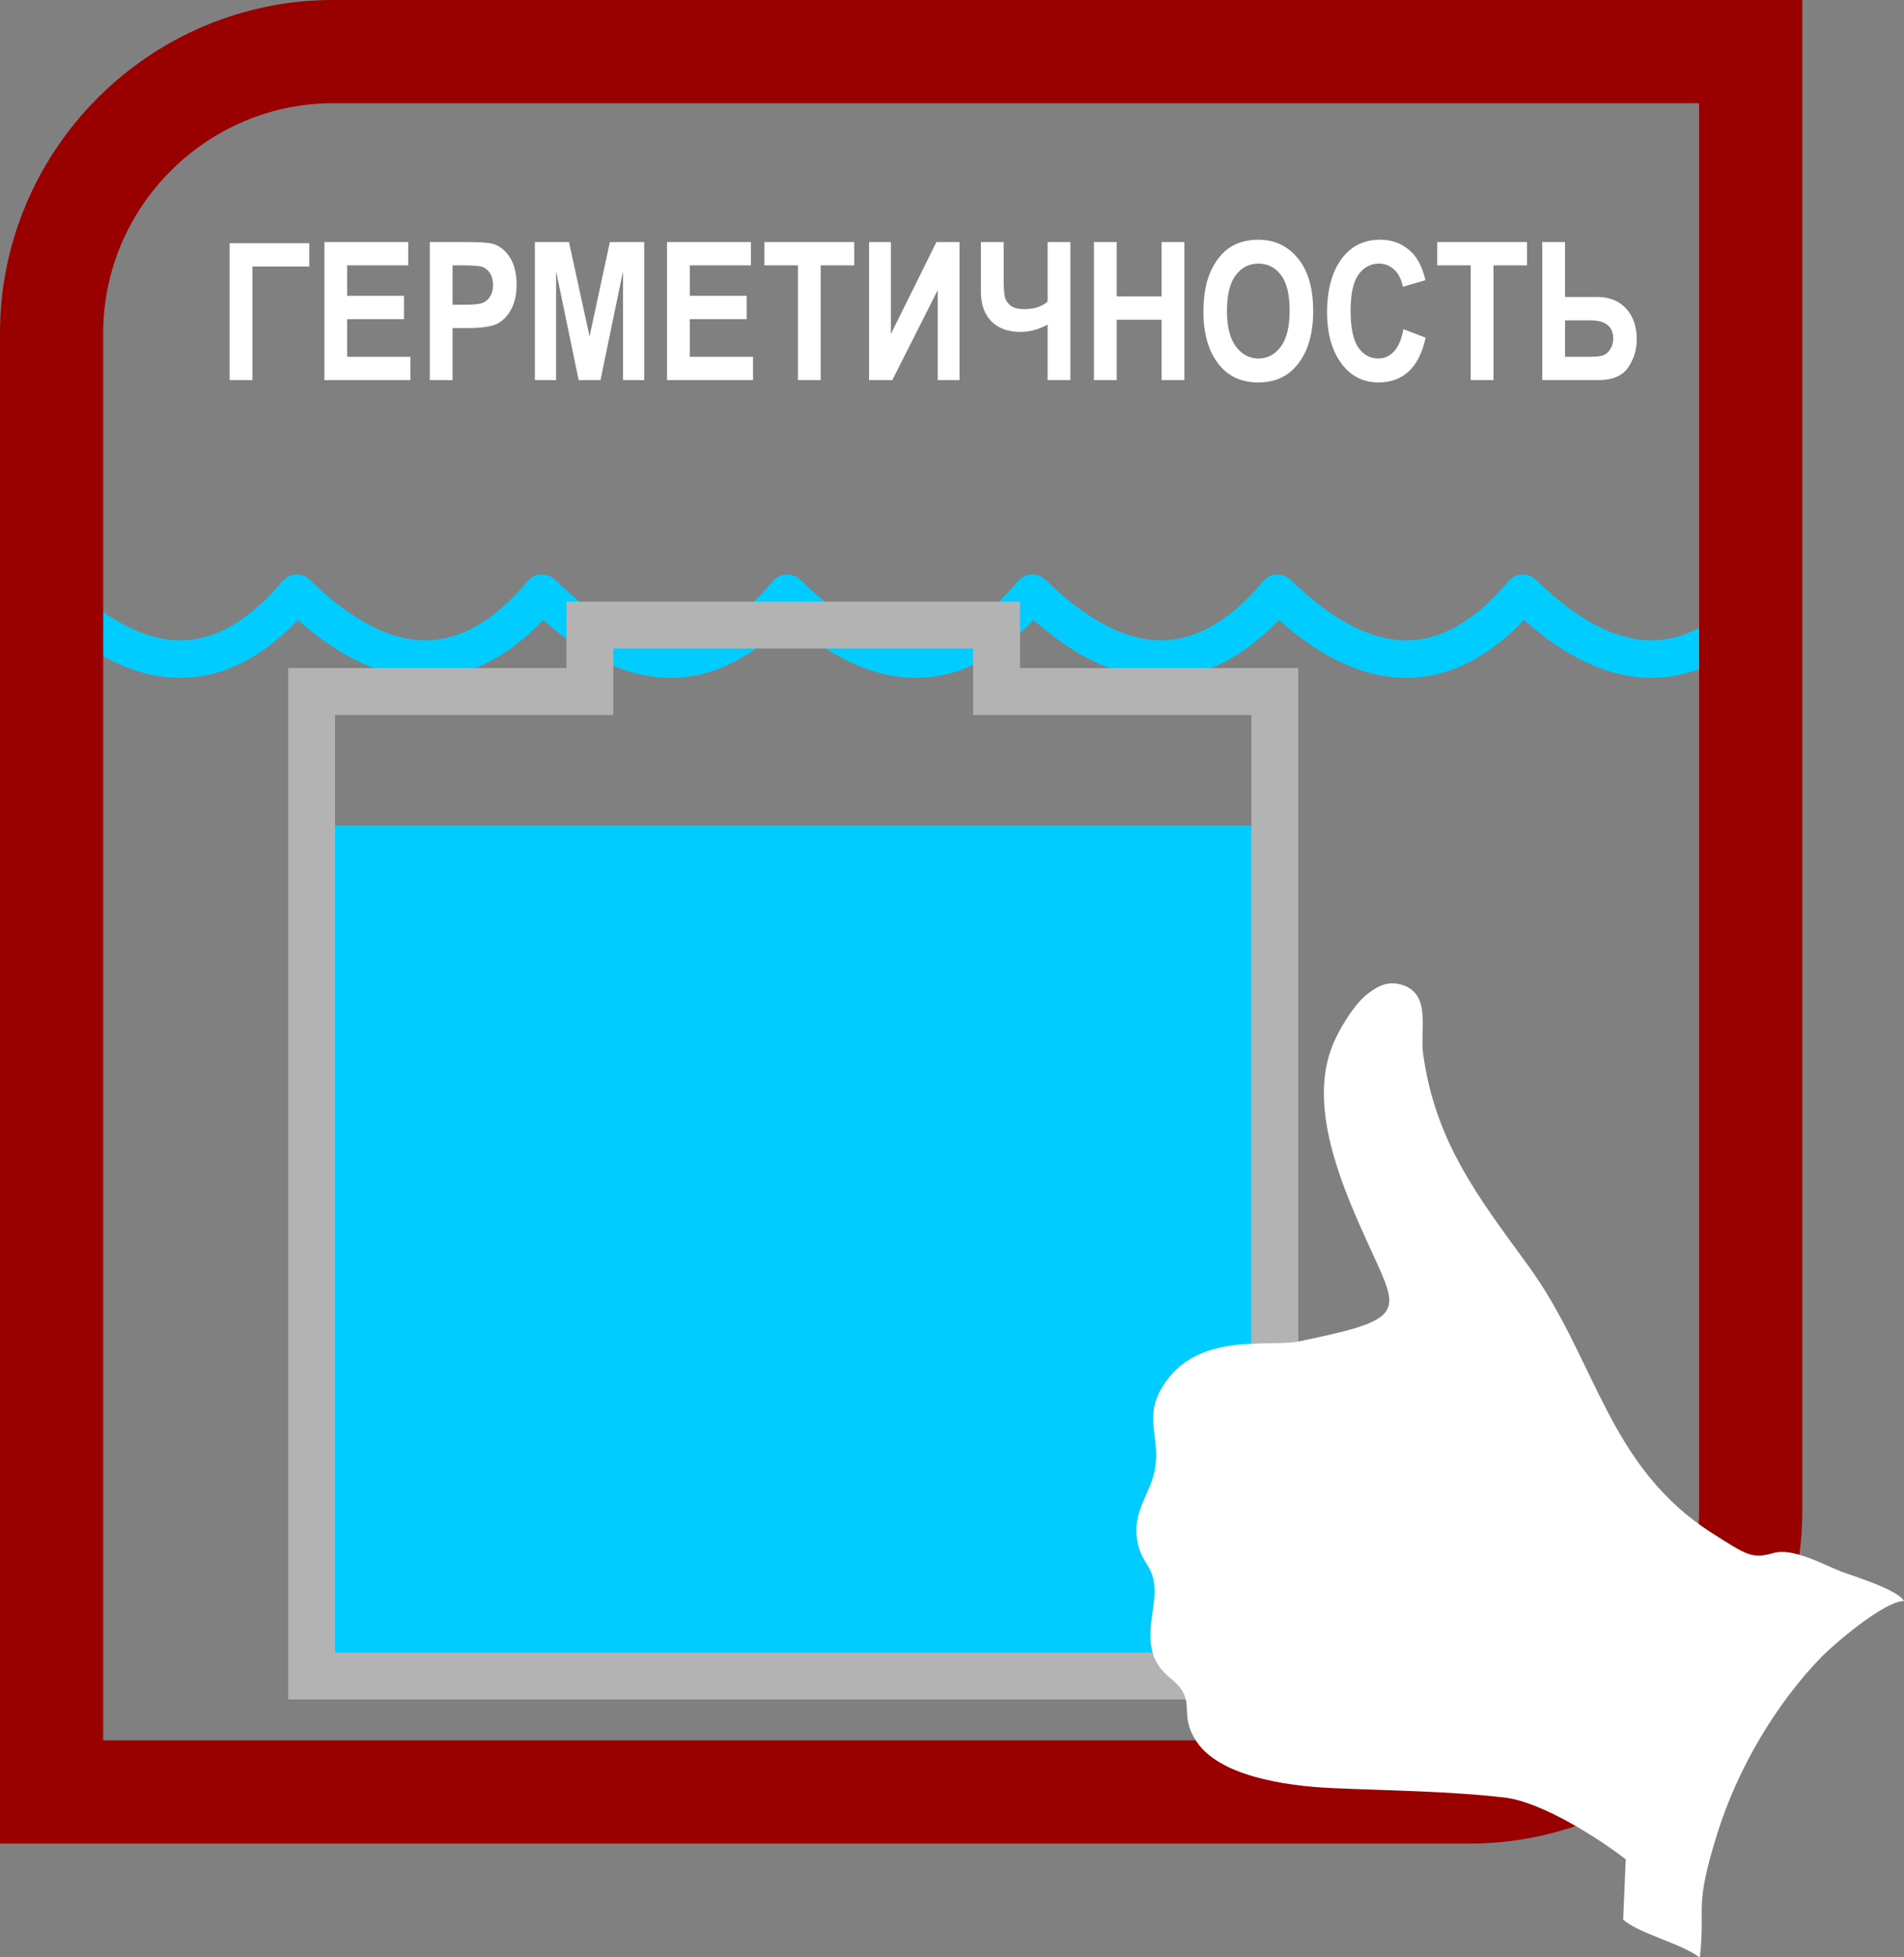<?xml version="1.0" encoding="UTF-8"?> <svg xmlns="http://www.w3.org/2000/svg" xmlns:xlink="http://www.w3.org/1999/xlink" xmlns:xodm="http://www.corel.com/coreldraw/odm/2003" xml:space="preserve" width="202.924mm" height="208.54mm" version="1.1" style="shape-rendering:geometricPrecision; text-rendering:geometricPrecision; image-rendering:optimizeQuality; fill-rule:evenodd; clip-rule:evenodd" viewBox="0 0 5305.82 5452.66"><rect x="0" y="0" width="5305.82" height="5452.66" fill="#808080" stroke="none"/> <defs> <style type="text/css"> .str2 {stroke:#B3B3B3;stroke-width:130.73;stroke-miterlimit:22.926} .str1 {stroke:#990000;stroke-width:287.62;stroke-miterlimit:22.926} .str0 {stroke:#00CCFF;stroke-width:104.59;stroke-linecap:round;stroke-linejoin:round;stroke-miterlimit:22.926} .fil1 {fill:none} .fil2 {fill:#00CCFF} .fil3 {fill:white} .fil0 {fill:white;fill-rule:nonzero} </style> </defs> <g id="Layer_x0020_1">  <path class="fil0" d="M639.96 1059.07l0 -381.55 221.94 0 0 65.02 -158.53 0 0 316.52 -63.41 0zm263.95 0l0 -384.77 233.76 0 0 65.02 -170.35 0 0 84.91 158.53 0 0 65.02 -158.53 0 0 104.79 176.26 0 0 65.02 -239.68 0zm293.86 0l0 -384.77 102.37 0c38.15,0 63.14,1.88 74.87,5.55 18.72,5.91 34.12,18.63 46.31,38.07 12.18,19.35 18.27,44.42 18.27,75.05 0,27.77 -5.28,51.14 -15.76,69.95 -10.48,18.81 -23.64,31.98 -39.41,39.59 -15.76,7.61 -42.9,11.47 -81.41,11.47l-41.83 0 0 145.09 -63.41 0zm63.41 -319.75l0 109.63 35.38 0c23.65,0 39.86,-1.7 48.37,-5.01 8.51,-3.32 15.49,-9.32 20.96,-18 5.46,-8.78 8.15,-19.44 8.15,-32.07 0,-12.81 -2.77,-23.64 -8.42,-32.42 -5.64,-8.78 -12.63,-14.69 -20.87,-17.64 -8.24,-2.95 -25.7,-4.48 -52.48,-4.48l-31.08 0zm229.38 319.75l0 -384.77 95.03 0 57.32 262.96 56.61 -262.96 95.74 0 0 384.77 -59.11 0 0 -303.44 -62.78 303.44 -60.82 0 -62.87 -303.44 0 303.44 -59.11 0zm368.2 0l0 -384.77 233.76 0 0 65.02 -170.35 0 0 84.91 158.53 0 0 65.02 -158.53 0 0 104.79 176.26 0 0 65.02 -239.68 0zm364.8 0l0 -319.75 -93.51 0 0 -65.02 250.42 0 0 65.02 -93.51 0 0 319.75 -63.41 0zm198.3 0l0 -384.77 60.72 0 0 256.42 127 -256.42 64.31 0 0 384.77 -60.73 0 0 -250.87 -126.65 250.87 -64.66 0zm311.59 -247.2l0 -137.57 63.41 0 0 102.19c0,21.32 0.89,37.26 2.77,47.65 1.79,10.39 6.99,19.26 15.49,26.42 8.42,7.16 21.68,10.75 39.68,10.75 26.96,0 48.46,-6.99 64.58,-20.96l0 -166.05 63.41 0 0 384.77 -63.41 0 0 -154.77c-24.99,13.61 -50.07,20.42 -75.24,20.42 -35.02,0 -62.16,-9.85 -81.59,-29.56 -19.43,-19.7 -29.11,-47.47 -29.11,-83.29zm315 247.2l0 -384.77 63.41 0 0 151.54 125.21 0 0 -151.54 63.41 0 0 384.77 -63.41 0 0 -168.2 -125.21 0 0 168.2 -63.41 0zm305.15 -190.06c0,-45.77 6.81,-83.47 20.33,-113.12 13.52,-29.65 31.26,-51.77 53.11,-66.28 21.85,-14.51 48.36,-21.76 79.44,-21.76 45.14,0 81.86,17.2 110.26,51.68 28.39,34.48 42.63,83.47 42.63,147.15 0,64.31 -15.05,114.64 -45.14,150.83 -26.33,31.98 -62.25,48.01 -107.48,48.01 -45.68,0 -81.68,-15.85 -108.02,-47.47 -30.09,-36.18 -45.14,-85.89 -45.14,-149.03zm65.56 -2.6c0,44.15 8.42,77.29 25.17,99.33 16.84,22.12 37.71,33.14 62.51,33.14 25.08,0 45.86,-10.93 62.25,-32.87 16.48,-21.86 24.72,-55.53 24.72,-100.94 0,-44.42 -7.97,-77.38 -24.01,-98.61 -16.03,-21.32 -36.99,-31.98 -62.96,-31.98 -25.88,0 -46.93,10.75 -63.23,32.15 -16.3,21.5 -24.45,54.73 -24.45,99.78zm491.8 50.78l61.8 23.64c-9.58,43.26 -25.62,74.79 -48.01,94.76 -22.39,19.97 -49.89,29.91 -82.58,29.91 -41.11,0 -74.43,-15.85 -99.95,-47.47 -29.38,-36.54 -44.07,-85.89 -44.07,-147.96 0,-65.56 14.78,-116.88 44.33,-153.96 25.79,-32.16 60.37,-48.28 103.71,-48.28 35.38,0 64.94,12.09 88.76,36.27 16.93,17.2 29.38,42.72 37.26,76.58l-62.87 18.27c-4.03,-20.78 -12.09,-36.72 -24.09,-47.83 -12,-11.11 -26.15,-16.66 -42.45,-16.66 -23.29,0 -42.28,10.12 -56.96,30.36 -14.78,20.24 -22.12,53.65 -22.12,100.22 0,48.36 7.16,82.76 21.5,103.18 14.33,20.42 32.87,30.63 55.8,30.63 16.75,0 31.26,-6.54 43.53,-19.53 12.18,-13.08 21.05,-33.76 26.42,-62.16zm187.46 141.87l0 -319.75 -93.51 0 0 -65.02 250.42 0 0 65.02 -93.51 0 0 319.75 -63.41 0zm199.37 0l0 -384.77 63.41 0 0 153.16 90.37 0c33.59,0 60.28,10.84 79.98,32.42 19.7,21.58 29.56,50.07 29.56,85.36 0,28.84 -7.97,55.08 -23.91,78.55 -15.94,23.56 -44.25,35.29 -85,35.29l-154.41 0zm63.41 -166.59l0 101.56 67.17 0c17.46,0 30.09,-1.16 37.88,-3.58 7.79,-2.33 14.6,-7.88 20.51,-16.66 5.82,-8.69 8.78,-18.81 8.78,-30.18 0,-34.12 -21.5,-51.14 -64.58,-51.14l-69.77 0z"></path> <path class="fil1 str0" d="M143.81 1652.88c255.08,249.2 481.8,239.61 683.29,0m3416.46 0c255.08,249.2 481.8,239.61 683.29,0m-1366.58 0c255.08,249.2 481.8,239.61 683.29,0m-1366.58 0c255.08,249.2 481.8,239.61 683.29,0m-1366.58 0c255.08,249.2 481.8,239.61 683.29,0m-1366.58 0c255.08,249.2 481.8,239.61 683.29,0m-1366.58 0c255.08,249.2 481.8,239.61 683.29,0"></path> <path class="fil1 str1" d="M4878.64 143.81l-3950.43 0c-431.42,0 -784.41,352.98 -784.41,784.4l0 4064.31 3950.43 0c431.42,0 784.41,-352.98 784.41,-784.4l0 -4064.31z"></path> <polygon class="fil2" points="3552.54,2300.08 3552.54,4669.35 868.34,4669.35 868.34,2300.08 "></polygon> <polygon class="fil1 str2" points="868.34,1926.75 1643.78,1926.75 1643.78,1741.55 2777.11,1741.55 2777.11,1926.75 3552.54,1926.75 3552.54,4669.35 868.34,4669.35 "></polygon> <path class="fil3" d="M4737.06 5452.66l-2.14 0c-49.85,-38.03 -172.06,-67.31 -211.69,-104.87l7.16 -167.64c-76.98,-59.89 -235.71,-160.29 -337.14,-172.09 -154.86,-18.02 -322.85,-19.31 -480.34,-26.31 -141.08,-6.26 -316.49,-36.64 -378.12,-129.12 -55.41,-83.15 6.35,-113.06 -73.71,-177.62 -54.71,-44.1 -63.51,-96.33 -48.96,-185.58 22.05,-135.23 -32.51,-115.52 -43.87,-204.41 -10.39,-81.33 41.08,-127.06 51.29,-198.02 12.32,-85.66 -31.19,-137.12 18.07,-220.44 94.09,-159.16 295.78,-111.91 381.31,-129.32 275.53,-56.08 283.3,-75.2 220.18,-213.71 -78.53,-172.34 -196.39,-410.04 -130.65,-597.91 19.03,-54.38 65.07,-126.31 98.26,-153.1 21.27,-17.16 52.06,-40.22 92.49,-30.76 92.48,21.64 56.97,125.16 66.66,194.89 33.89,243.94 152.05,396.82 291.85,588.16 191.98,262.79 220.19,560.88 516.03,748.21 93.8,59.39 108.52,70.97 168.67,53.72 53.8,-15.42 137.06,31.63 187.34,51.17 32.73,12.72 158.41,50.37 176.06,82.52 -57.42,0.79 -199.31,124.49 -229.06,154.99 -127.61,130.81 -234.62,311.89 -290.93,492.08 -66.64,213.24 -32.43,197.11 -48.77,345.14z"></path> </g> </svg> 